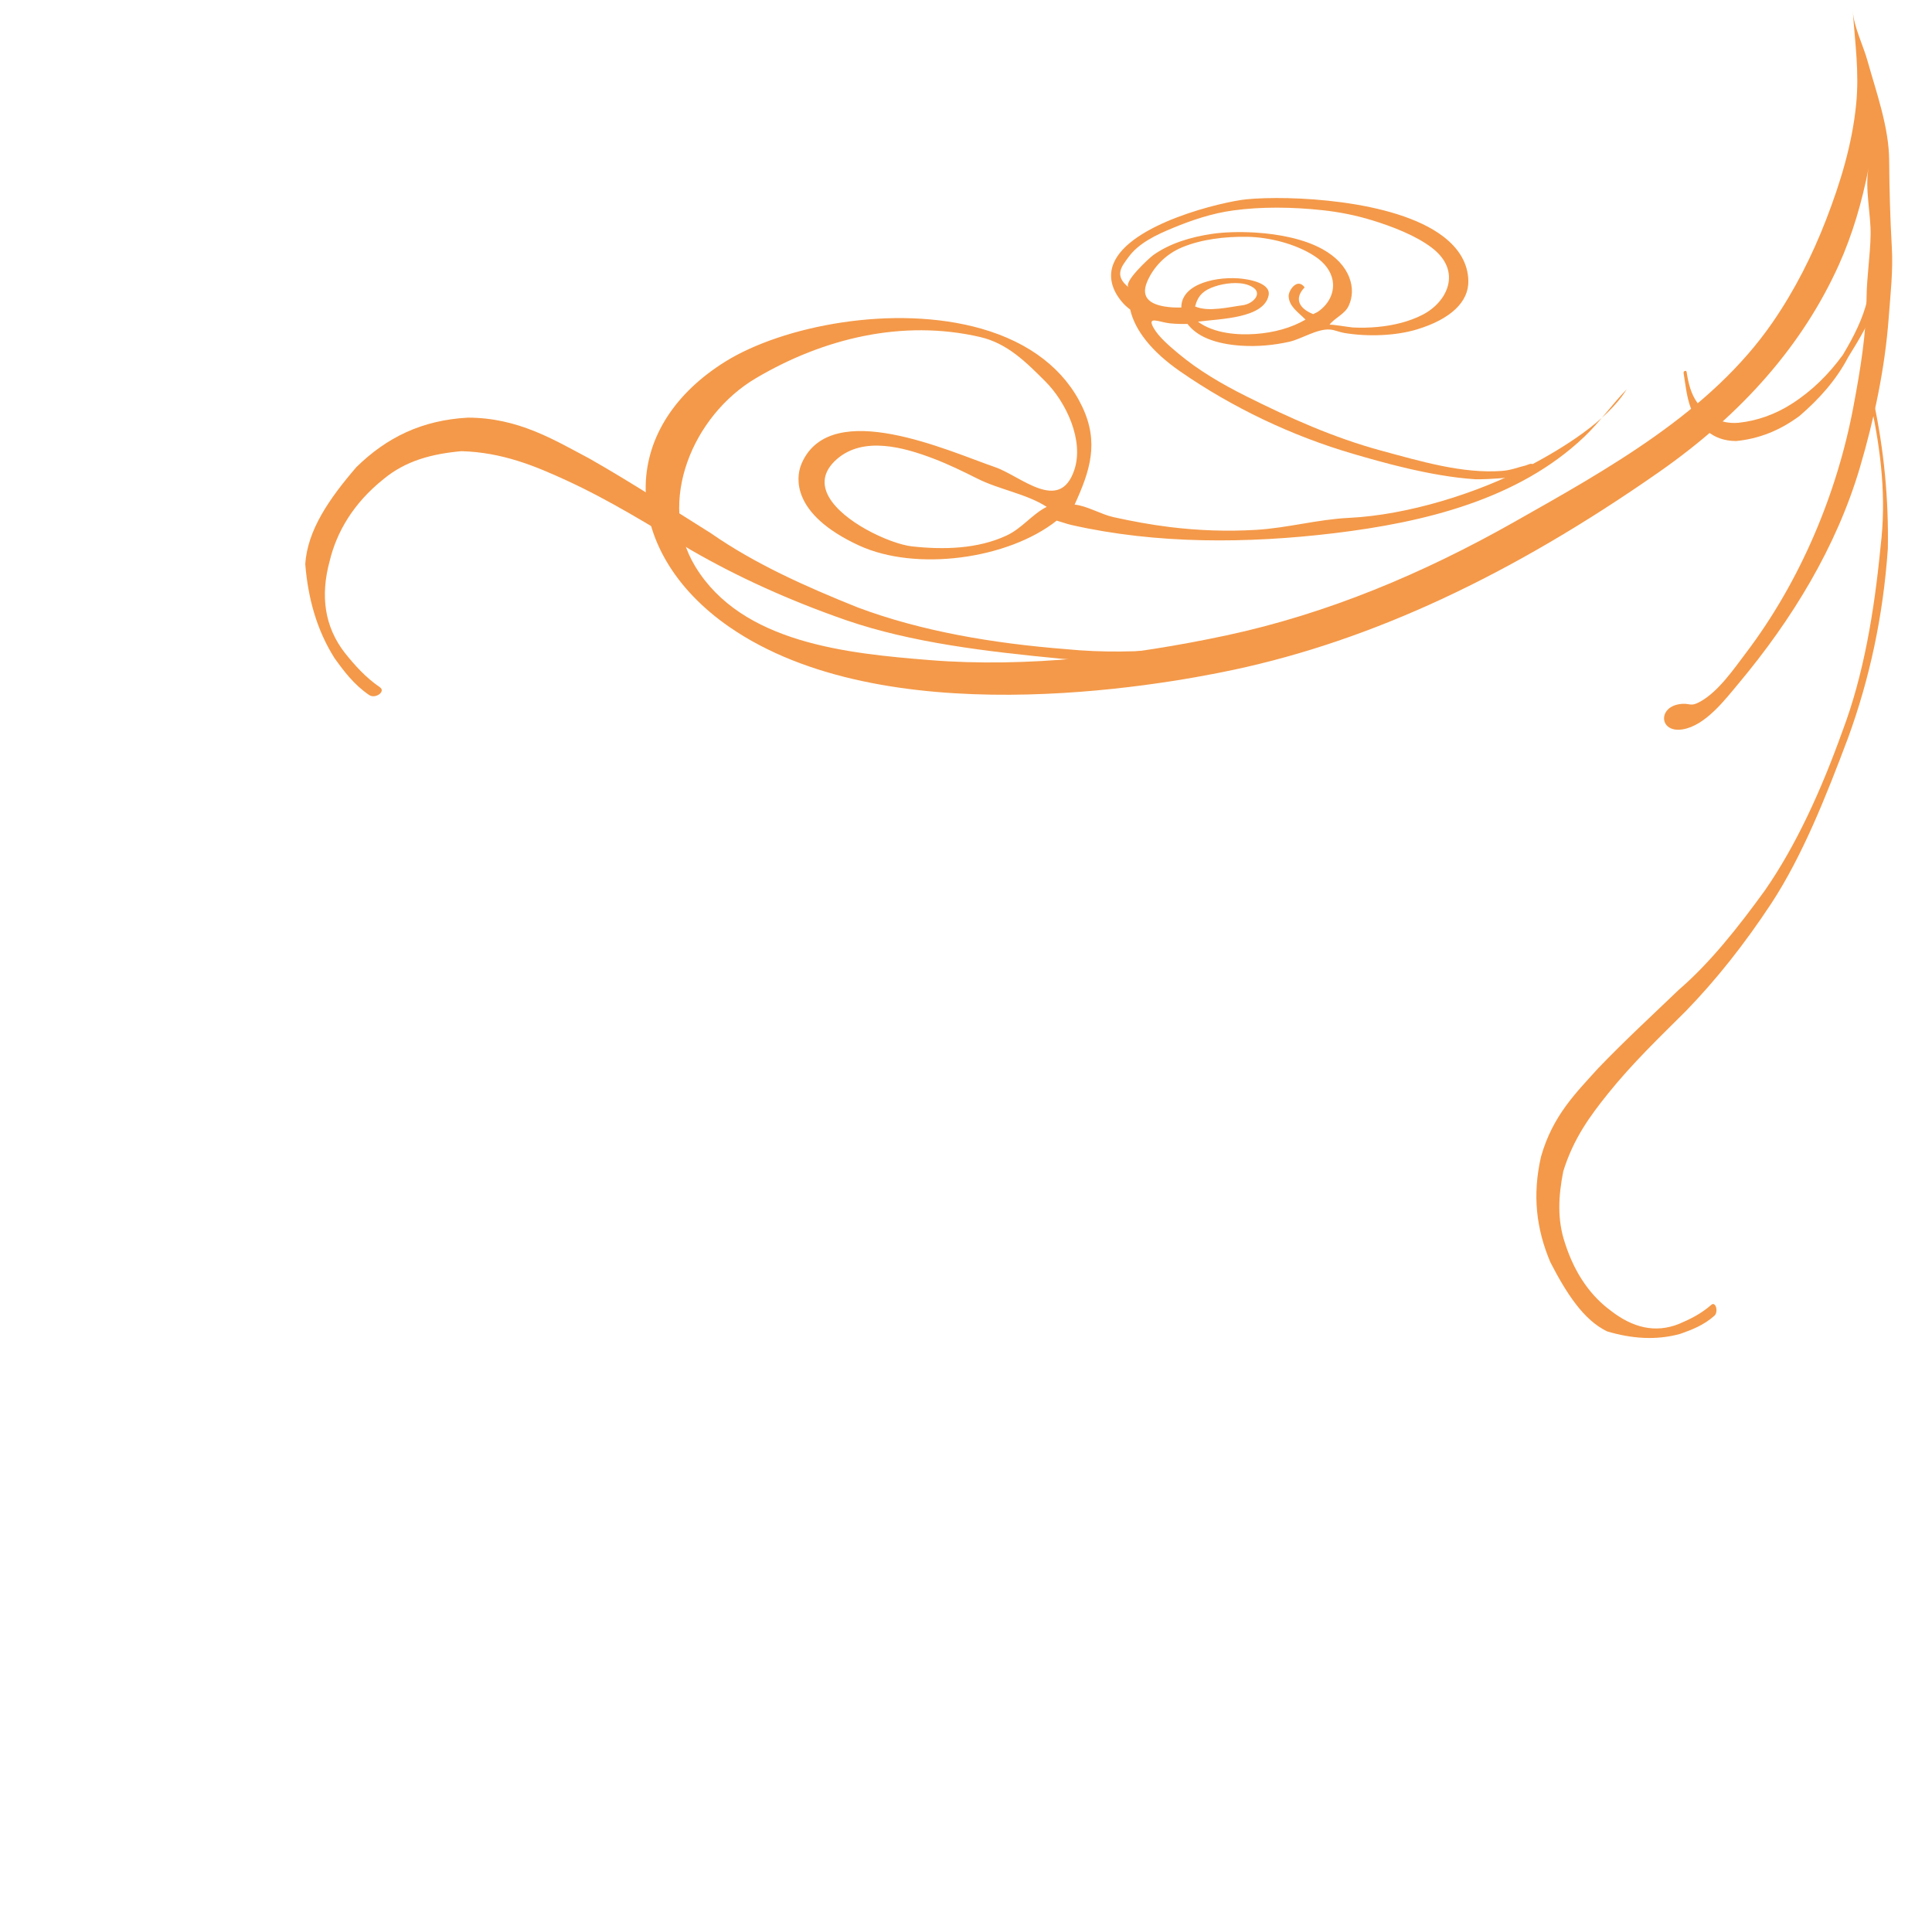 <?xml version="1.0"?><svg width="500.514" height="500" xmlns="http://www.w3.org/2000/svg">
 <title>decorative swirl</title>
 <g>
  <title>Layer 1</title>
  <linearGradient id="XMLID_16_" x1="0.188" y1="0.15" x2="0.875" y2="0.921" gradientTransform="translate(3 -7)">
   <stop offset="0.017" stop-color="#FFFF99"/>
   <stop offset="0.315" stop-color="#FFBF00"/>
   <stop offset="0.392" stop-color="#FBBC00"/>
   <stop offset="0.477" stop-color="#EDB200"/>
   <stop offset="0.566" stop-color="#D7A100"/>
   <stop offset="0.657" stop-color="#B98A00"/>
   <stop offset="0.75" stop-color="#916D00"/>
   <stop offset="0.845" stop-color="#614800"/>
   <stop offset="0.939" stop-color="#291E00"/>
   <stop offset="1" stop-color="#000000"/>
  </linearGradient>
  <linearGradient id="XMLID_17_" x1="0.19" y1="0.99" x2="1.343" y2="-0.346" gradientTransform="translate(3 -7)">
   <stop offset="0.017" stop-color="#FFFF99"/>
   <stop offset="0.315" stop-color="#FFBF00"/>
   <stop offset="0.348" stop-color="#FFE9A7"/>
   <stop offset="0.607" stop-color="#8F6713"/>
   <stop offset="0.676" stop-color="#916913"/>
   <stop offset="0.706" stop-color="#986E11"/>
   <stop offset="0.729" stop-color="#A5780F"/>
   <stop offset="0.747" stop-color="#B7860C"/>
   <stop offset="0.763" stop-color="#CE9808"/>
   <stop offset="0.778" stop-color="#EAAE04"/>
   <stop offset="0.786" stop-color="#FFBF00"/>
   <stop offset="1" stop-color="#000000"/>
  </linearGradient>
  <linearGradient id="XMLID_18_" x1="0.81" y1="0.01" x2="-0.343" y2="1.346" gradientTransform="translate(3 -7)">
   <stop offset="0.017" stop-color="#FFFF99"/>
   <stop offset="0.315" stop-color="#FFBF00"/>
   <stop offset="0.348" stop-color="#FFE9A7"/>
   <stop offset="0.607" stop-color="#8F6713"/>
   <stop offset="0.676" stop-color="#916913"/>
   <stop offset="0.706" stop-color="#986E11"/>
   <stop offset="0.729" stop-color="#A5780F"/>
   <stop offset="0.747" stop-color="#B7860C"/>
   <stop offset="0.763" stop-color="#CE9808"/>
   <stop offset="0.778" stop-color="#EAAE04"/>
   <stop offset="0.786" stop-color="#FFBF00"/>
   <stop offset="1" stop-color="#000000"/>
  </linearGradient>
  <linearGradient id="XMLID_19_" x1="0.99" y1="0.81" x2="-0.346" y2="-0.343" gradientTransform="translate(3 -7)">
   <stop offset="0.017" stop-color="#FFFF99"/>
   <stop offset="0.315" stop-color="#FFBF00"/>
   <stop offset="0.348" stop-color="#FFE9A7"/>
   <stop offset="0.607" stop-color="#8F6713"/>
   <stop offset="0.676" stop-color="#916913"/>
   <stop offset="0.706" stop-color="#986E11"/>
   <stop offset="0.729" stop-color="#A5780F"/>
   <stop offset="0.747" stop-color="#B7860C"/>
   <stop offset="0.763" stop-color="#CE9808"/>
   <stop offset="0.778" stop-color="#EAAE04"/>
   <stop offset="0.786" stop-color="#FFBF00"/>
   <stop offset="1" stop-color="#000000"/>
  </linearGradient>
  <linearGradient id="XMLID_20_" x1="0.571" y1="1.111" x2="0.407" y2="-0.63" gradientTransform="translate(3 -7)">
   <stop offset="0.017" stop-color="#FFFF99"/>
   <stop offset="0.315" stop-color="#FFBF00"/>
   <stop offset="0.348" stop-color="#FFE9A7"/>
   <stop offset="0.607" stop-color="#8F6713"/>
   <stop offset="0.676" stop-color="#916913"/>
   <stop offset="0.706" stop-color="#986E11"/>
   <stop offset="0.729" stop-color="#A5780F"/>
   <stop offset="0.747" stop-color="#B7860C"/>
   <stop offset="0.763" stop-color="#CE9808"/>
   <stop offset="0.778" stop-color="#EAAE04"/>
   <stop offset="0.786" stop-color="#FFBF00"/>
   <stop offset="1" stop-color="#000000"/>
  </linearGradient>
  <linearGradient id="XMLID_21_" x1="0.189" y1="0.99" x2="1.343" y2="-0.346" gradientTransform="translate(3 -7)">
   <stop offset="0.017" stop-color="#FFFF99"/>
   <stop offset="0.315" stop-color="#FFBF00"/>
   <stop offset="0.348" stop-color="#FFE9A7"/>
   <stop offset="0.607" stop-color="#8F6713"/>
   <stop offset="0.676" stop-color="#916913"/>
   <stop offset="0.706" stop-color="#986E11"/>
   <stop offset="0.729" stop-color="#A5780F"/>
   <stop offset="0.747" stop-color="#B7860C"/>
   <stop offset="0.763" stop-color="#CE9808"/>
   <stop offset="0.778" stop-color="#EAAE04"/>
   <stop offset="0.786" stop-color="#FFBF00"/>
   <stop offset="1" stop-color="#000000"/>
  </linearGradient>
  <linearGradient id="XMLID_22_" x1="0.062" y1="0.362" x2="1.353" y2="0.768" gradientTransform="translate(3 -7)">
   <stop offset="0.017" stop-color="#FFFF99"/>
   <stop offset="0.315" stop-color="#FFBF00"/>
   <stop offset="0.392" stop-color="#FBBC00"/>
   <stop offset="0.477" stop-color="#EDB200"/>
   <stop offset="0.566" stop-color="#D7A100"/>
   <stop offset="0.657" stop-color="#B98A00"/>
   <stop offset="0.75" stop-color="#916D00"/>
   <stop offset="0.845" stop-color="#614800"/>
   <stop offset="0.939" stop-color="#291E00"/>
   <stop offset="1" stop-color="#000000"/>
  </linearGradient>
  <linearGradient id="XMLID_23_" x1="-0.047" y1="0.144" x2="1.335" y2="1.07" gradientTransform="translate(-4 2) translate(3 -7) translate(153.109 128.178) scale(1.459 1.459) translate(-153.109 -128.178) translate(22.125 11.463) scale(1.381 1.381) translate(-22.125 -11.463)">
   <stop offset="0.006" stop-color="#B2B2B2"/>
   <stop offset="0.169" stop-color="#DBF2F7"/>
   <stop offset="0.332" stop-color="#FFFFFF"/>
   <stop offset="0.579" stop-color="#3890A8"/>
   <stop offset="0.753" stop-color="#86AEB7"/>
   <stop offset="0.904" stop-color="#B4E3EE"/>
   <stop offset="1" stop-color="#545670"/>
  </linearGradient>
  <linearGradient id="XMLID_27_" x1="0.189" y1="0.99" x2="1.343" y2="-0.346" gradientTransform="translate(3 -7)">
   <stop offset="0.017" stop-color="#FFFF99"/>
   <stop offset="0.315" stop-color="#FFBF00"/>
   <stop offset="0.348" stop-color="#FFE9A7"/>
   <stop offset="0.607" stop-color="#8F6713"/>
   <stop offset="0.676" stop-color="#916913"/>
   <stop offset="0.706" stop-color="#986E11"/>
   <stop offset="0.729" stop-color="#A5780F"/>
   <stop offset="0.747" stop-color="#B7860C"/>
   <stop offset="0.763" stop-color="#CE9808"/>
   <stop offset="0.778" stop-color="#EAAE04"/>
   <stop offset="0.786" stop-color="#FFBF00"/>
   <stop offset="1" stop-color="#000000"/>
  </linearGradient>
  <linearGradient id="XMLID_28_" x1="0.189" y1="0.99" x2="1.343" y2="-0.346" gradientTransform="translate(3 -7)">
   <stop offset="0.017" stop-color="#FFFF99"/>
   <stop offset="0.315" stop-color="#FFBF00"/>
   <stop offset="0.348" stop-color="#FFE9A7"/>
   <stop offset="0.607" stop-color="#8F6713"/>
   <stop offset="0.676" stop-color="#916913"/>
   <stop offset="0.706" stop-color="#986E11"/>
   <stop offset="0.729" stop-color="#A5780F"/>
   <stop offset="0.747" stop-color="#B7860C"/>
   <stop offset="0.763" stop-color="#CE9808"/>
   <stop offset="0.778" stop-color="#EAAE04"/>
   <stop offset="0.786" stop-color="#FFBF00"/>
   <stop offset="1" stop-color="#000000"/>
  </linearGradient>
  <g id="svg_2">
   <g transform="matrix(-1.965 0.116 -0.119 -1.914 1148.64 62.38)" id="svg_15">
    <linearGradient fill="#f49949" id="XMLID_24_" x1="-0.048" y1="0.065" x2="1.14" y2="1.288" gradientTransform="translate(0.507 0.031) translate(0.507 0.031) translate(-0.031 0.521) translate(-0.031 0.521) translate(-0.031 0.521) translate(0.031 -0.521) translate(0.031 -0.521) translate(0.031 -0.521) translate(0.031 -0.521) translate(0.031 -0.521) translate(0.031 -0.521) translate(0.031 -0.521) translate(0.031 -0.521) translate(0.031 -0.521) translate(0.031 -0.521) translate(0.031 -0.521) translate(0.031 -0.521) translate(0.031 -0.521) translate(0.031 -0.521) translate(0.031 -0.521) translate(0.031 -0.521) translate(0.031 -0.521) translate(0.031 -0.521) translate(0.031 -0.521) translate(0.031 -0.521) translate(0.031 -0.521) translate(0.031 -0.521) translate(0.031 -0.521) translate(0.031 -0.521) translate(0.031 -0.521) translate(0.031 -0.521) translate(0.031 -0.521) translate(0.031 -0.521) translate(0.031 -0.521) translate(0.031 -0.521) translate(0.031 -0.521) translate(0.031 -0.521) translate(0.031 -0.521) translate(0.031 -0.521) translate(0.031 -0.521) translate(0.031 -0.521) translate(0.031 -0.521) translate(-4 2) translate(3 -7) translate(153.109 128.178) scale(1.459 1.459) translate(-153.109 -128.178) translate(22.125 11.463) scale(1.381 1.381) translate(-22.125 -11.463)">
     <stop fill="#f49949" offset="0.006" stop-color="#B2B2B2"/>
     <stop fill="#f49949" offset="0.169" stop-color="#DBF2F7"/>
     <stop fill="#f49949" offset="0.332" stop-color="#FFFFFF"/>
     <stop fill="#f49949" offset="0.579" stop-color="#3890A8"/>
     <stop fill="#f49949" offset="0.753" stop-color="#86AEB7"/>
     <stop fill="#f49949" offset="0.904" stop-color="#B4E3EE"/>
     <stop fill="#f49949" offset="1" stop-color="#545670"/>
    </linearGradient>
    <path d="m336.373,30.19c0.669,-2.638 0.054,-6.207 0.27,-8.969c0.218,-2.806 0.842,-5.597 1.041,-8.393c0.363,-5.094 1.378,-9.569 2.598,-14.55c2.856,-11.645 8.407,-23.186 16.133,-32.428c1.724,-2.062 3.897,-4.951 6.366,-6.193c1.498,-0.755 1.351,-0.044 2.858,-0.209c2.856,-0.308 2.792,-3.734 -0.252,-3.42c-3.045,0.314 -5.879,3.728 -7.758,5.766c-7.502,8.141 -13.949,17.589 -17.69,28.163c-2.262,6.399 -4.093,13.148 -4.991,19.903c-0.427,3.219 -0.975,6.27 -0.989,9.518c-0.016,3.935 -0.153,7.841 -0.361,11.748c-0.242,4.461 1.134,9.257 2.038,13.597c0.435,2.097 1.506,4.65 1.517,6.767c-0.02,-4.302 -0.373,-8.217 0.336,-12.63c0.858,-5.349 2.679,-10.324 4.86,-15.212c2.123,-4.751 4.721,-9.307 7.881,-13.45c8.874,-11.643 22.882,-18.491 35.711,-24.934c12.179,-6.111 25.135,-10.824 38.628,-12.936c12.604,-1.978 26.505,-2.783 39.121,-0.967c10.743,1.547 24.564,3.754 30.058,14.501c4.596,8.995 -0.932,20.382 -9.508,24.896c-9.16,4.822 -19.724,6.814 -29.79,3.766c-3.563,-1.08 -5.861,-3.797 -8.197,-6.497c-2.556,-2.953 -4.646,-8.284 -3.077,-12.211c2.302,-5.74 7.081,-0.338 10.407,1.059c5.893,2.489 20.864,10.731 25.297,2.121c0.075,-0.147 0.141,-0.296 0.203,-0.451c0.576,-1.392 1.768,-6.326 -7.015,-11.162c-7.273,-4.004 -19.47,-3.041 -26.177,1.774c-0.634,-0.222 -1.255,-0.51 -1.893,-0.701c-11.017,-3.285 -23.045,-3.917 -34.461,-3.202c-11.877,0.745 -24.443,3.055 -33.639,11.013c-2.147,1.863 -3.939,4.181 -5.948,6.052c2.914,-4.189 8.894,-7.424 13.422,-9.551c6.959,-3.271 16.382,-5.653 24.118,-5.565c4.081,0.046 8.191,-0.882 12.314,-0.878c3.835,0.006 7.498,0.359 11.275,1.065c2.441,0.457 4.967,1.098 7.329,1.788c1.664,0.489 3.396,1.744 5.001,1.998c-2.314,4.431 -3.744,8.169 -1.803,13.14c2.012,5.16 6.37,9.075 12.61,11.321c11.249,4.046 26.072,1.964 33.907,-2.399c6.836,-3.807 10.906,-9.488 11.464,-15.992c0.604,-7.079 -2.973,-14.298 -9.813,-19.808c-19.416,-15.641 -55.381,-11.452 -65.94,-9.798c-18.348,2.876 -37.149,10.491 -57.479,23.285c-11.498,7.237 -19.939,16.08 -25.276,26.455c-2.066,4.032 -3.571,8.334 -4.707,12.809l0,0zm134.664,-40.67c3.917,2.584 7.22,6.524 3.214,9.692c-3.686,2.902 -8.882,1.045 -12.642,-0.691c-1.966,-0.906 -3.821,-1.984 -5.67,-3.082c-2.795,-1.658 -6.312,-2.429 -8.852,-4.348c1.911,-0.818 3.406,-2.687 5.496,-3.537c3.923,-1.601 8.435,-1.434 12.546,-0.713c1.41,0.246 3.752,1.259 5.907,2.679z" fill="#f49949" id="svg_16"/>
   </g>
   <g transform="matrix(0.864 -1.723 1.769 0.842 -34.094 773.056)" id="svg_11">
    <linearGradient fill="#f49949" id="svg_12" x1="0.028" y1="0.229" x2="2.683" y2="1.279" gradientTransform="translate(-0.223 -0.456) translate(-0.223 -0.456) translate(0.469 -0.229) translate(0.469 -0.229) translate(0.469 -0.229) translate(-0.469 0.229) translate(-0.469 0.229) translate(-0.469 0.229) translate(-0.469 0.229) translate(-0.469 0.229) translate(-0.469 0.229) translate(-0.469 0.229) translate(-0.469 0.229) translate(-0.469 0.229) translate(-0.469 0.229) translate(-0.469 0.229) translate(-0.469 0.229) translate(-0.469 0.229) translate(-0.469 0.229) translate(-0.469 0.229) translate(-0.469 0.229) translate(-0.469 0.229) translate(-0.469 0.229) translate(-0.469 0.229) translate(-0.469 0.229) translate(-0.469 0.229) translate(-0.469 0.229) translate(-0.469 0.229) translate(-0.469 0.229) translate(-0.469 0.229) translate(-0.469 0.229) translate(-0.469 0.229) translate(-0.469 0.229) translate(-0.469 0.229) translate(-0.469 0.229) translate(-0.469 0.229) translate(-0.469 0.229) translate(-0.469 0.229) translate(-0.469 0.229) translate(-0.469 0.229) translate(-0.469 0.229) translate(-0.469 0.229) translate(-4 2) translate(3 -7) translate(153.109 128.178) scale(1.459 1.459) translate(-153.109 -128.178) translate(22.125 11.463) scale(1.381 1.381) translate(-22.125 -11.463)">
     <stop fill="#f49949" id="svg_19" offset="0.006" stop-color="#B2B2B2"/>
     <stop fill="#f49949" id="svg_20" offset="0.169" stop-color="#DBF2F7"/>
     <stop fill="#f49949" id="svg_21" offset="0.332" stop-color="#FFFFFF"/>
     <stop fill="#f49949" id="svg_22" offset="0.579" stop-color="#3890A8"/>
     <stop fill="#f49949" id="svg_23" offset="0.753" stop-color="#86AEB7"/>
     <stop fill="#f49949" id="svg_24" offset="0.904" stop-color="#B4E3EE"/>
     <stop fill="#f49949" id="svg_25" offset="1" stop-color="#545670"/>
    </linearGradient>
    <path id="svg_26" d="m402.136,-14.079c5.814,-0.485 13.885,9.276 15.532,11.941c2.853,4.616 8.535,17.423 6.841,25.412c-0.569,2.678 -1.891,4.569 -3.932,5.62c-2.542,1.309 -5.695,0.173 -8.878,-3.203c-1.975,-2.092 -3.735,-5.334 -4.628,-8.393c-0.177,-0.604 -0.178,-1.309 -0.408,-1.884c-0.623,-1.558 -2.808,-2.816 -3.81,-4.05c-1.298,-1.599 -2.442,-3.439 -3.275,-5.474c-0.627,-1.531 -1.022,-3.053 -1.092,-4.419c-0.065,-1.26 0.172,-2.339 0.628,-3.225c-0.261,-0.503 -0.505,-1.012 -0.713,-1.521c-0.087,-0.211 -0.167,-0.421 -0.243,-0.631c-0.459,-1.267 -0.376,-3.174 -1.461,-1.655c-0.824,1.152 -1.313,2.993 -1.691,4.433c-0.892,3.389 -1.205,7.016 -1.275,10.569c-0.131,6.403 0.028,12.903 1.191,19.178c0.989,5.318 1.885,11.04 4.529,15.53c0.619,1.048 1.352,1.656 2.027,2.473c0.176,0.214 0.747,0.502 0.499,0.965c-1.013,1.893 -4.82,-5.454 -5.09,-6.117c-2.229,-5.445 -3.357,-12.25 -3.961,-15.892c-1.376,-8.298 -1.374,-17.081 0.005,-25.396c0.751,-4.537 2.38,-7.787 4.619,-9.564c0.101,-0.513 0.254,-1 0.465,-1.454c0.914,-1.972 2.339,-3.094 4.122,-3.243zm20.346,36.673c0.558,-2.627 0.282,-5.966 -0.113,-8.611c-0.335,-2.25 -0.905,-4.441 -1.65,-6.515c-1.365,-3.799 -3.106,-7.471 -5.219,-10.589c-1.565,-2.312 -3.537,-4.268 -5.537,-6.009c-1.843,-1.607 -3.838,-3.167 -6.1,-3.55c-1.571,-0.264 -3.143,-0.681 -3.709,1.822c0.235,-1.033 4.767,0.686 5.289,0.955c2.359,1.217 4.383,3.338 6.04,5.741c0.818,1.187 1.82,3.01 2.672,5.094c1.141,2.786 2.015,6.036 1.832,8.864c-0.13,2.026 -0.771,3.657 -1.905,4.846c-0.969,1.017 -2.176,1.545 -3.433,1.588c-1.283,0.042 -2.211,-0.907 -3.44,-1.152c0.145,0.028 0.888,2.595 1.021,2.908c0.437,1.023 0.94,2.002 1.505,2.921c1.125,1.832 2.503,3.448 4.101,4.608c2.965,2.154 7.577,2.121 8.647,-2.918zm-9.661,-9.798c0.934,-0.697 1.633,-1.861 1.863,-3.501c0.421,-2.995 -0.333,-6.559 -1.544,-9.149c-1.264,-2.7 -2.968,-5.283 -5.028,-7.068c-1.772,-1.535 -4.032,-2.228 -6.17,-2.106c-2.498,0.144 -2.759,1.898 -1.672,4.554c0.141,0.342 0.313,0.68 0.482,1.019c1.153,-0.583 2.476,-0.37 3.797,0.699c1.247,1.009 2.345,2.631 3.024,4.288c0.521,1.273 1.348,4.168 -0.301,4.611c-3.087,0.827 -5.657,-4.375 -7.279,-6.795c-0.51,2.61 0.644,5.495 1.837,7.54c1.212,2.078 2.803,3.878 4.631,5.056c0.488,-1.346 0.635,-2.713 1.863,-3.383c0.664,-0.361 2.795,-0.1 1.997,1.37c-1.723,-0.544 -2.9,0.276 -2.755,2.596c0.203,0.134 0.398,0.328 0.603,0.438c1.585,0.854 3.349,0.801 4.653,-0.169zm-9.091,-14.604c-0.628,-0.243 -1.268,-0.241 -2.055,-0.085c0.05,1.929 1.968,4.145 2.898,5.559c0.781,1.193 2.985,1.898 2.774,-0.514c-0.126,-1.426 -1.211,-2.998 -2.07,-3.86c-0.552,-0.555 -1.046,-0.907 -1.547,-1.101z" fill="#f49949"/>
   </g>
   <path fill="#f49949" fill-rule="nonzero" stroke-width="1px" id="svg_49" d="m444.117,340.831c-2.78,2.454 -5.777,3.594 -8.809,4.665c-6.308,1.76 -12.673,1.226 -18.941,-0.63c-6.127,-2.93 -10.603,-9.928 -14.733,-17.938c-3.638,-8.648 -4.692,-17.34 -2.409,-27.327c3.035,-10.718 9.174,-16.631 14.742,-22.83c6.87,-7.155 13.94,-13.679 20.951,-20.393c8.074,-6.96 15.305,-16.082 22.337,-25.784c8.06,-11.63 14.553,-25.858 20.071,-41.25c5.474,-14.471 8.222,-30.831 9.861,-47.729c1.556,-12.699 0.086,-24.745 -2.432,-36.667c-0.195,-0.923 0.555,-1.403 0.75,-0.479l0,0c2.551,12.123 3.796,24.651 3.572,37.619c-1.211,17.653 -4.783,33.874 -10.26,48.915c-5.806,15.462 -11.897,30.736 -19.93,43.006c-6.885,10.452 -14.309,19.831 -22.179,27.92c-6.835,6.814 -13.774,13.425 -20.188,21.41c-4.46,5.573 -8.871,11.465 -11.53,20.055c-1.265,6.411 -1.617,12.534 0.468,18.666c2.635,8.195 6.887,13.797 11.831,17.43c5.669,4.421 11.564,5.892 17.692,3.426c2.855,-1.205 5.719,-2.616 8.353,-4.931c1.145,-1.007 1.929,1.838 0.785,2.848z"/>
   <path fill="#f49949" fill-rule="nonzero" stroke-width="1px" id="svg_47" d="m485.115,71.903c-1.098,1.723 -0.987,3.796 -1.334,5.68c-1.169,5.009 -3.571,9.67 -6.348,14.318c-3.641,5.022 -8.035,9.378 -13.274,12.706c-4.353,2.797 -9.105,4.418 -13.807,4.905c-4.905,0.396 -8.024,-1.883 -10.604,-5.151c-1.698,-2.333 -2.336,-5.066 -2.809,-8.029c-0.082,-0.511 -0.862,-0.23 -0.78,0.281l0,0c0.489,3.042 0.791,6.175 1.829,8.99c2.245,4.91 5.531,8.598 11.772,8.638c5.813,-0.565 11.271,-2.667 16.461,-6.523c5.12,-4.409 9.526,-9.353 12.592,-15.224c2.967,-4.742 5.823,-9.673 7.743,-14.732c0.766,-1.992 1.908,-4.281 1.23,-6.012c-0.626,-1.597 -1.561,-1.584 -2.668,0.153z"/>
   <path id="svg_53" fill="#f49949" fill-rule="nonzero" stroke-width="1px" d="m95.64,180.03c-3.906,-2.66 -6.467,-6.067 -8.965,-9.541c-4.687,-7.397 -6.885,-15.689 -7.589,-24.325c0.534,-8.844 6.249,-17.04 13.226,-25.157c7.892,-7.718 16.96,-12.166 28.907,-12.831c13.077,0.032 22.244,5.731 31.475,10.6c10.848,6.184 21.092,12.849 31.517,19.371c11.161,7.786 24.323,13.727 38.033,19.207c16.275,6.101 34.713,9.277 53.999,10.798c18.258,1.793 37.397,-0.557 56.64,-4.51c14.604,-2.558 27.167,-8.733 39.138,-16.198c0.927,-0.577 1.781,0.206 0.854,0.783l0,0c-12.177,7.578 -25.368,13.639 -39.685,17.987c-19.883,4.768 -39.229,6.019 -58.115,4.424c-19.49,-1.863 -38.899,-4.154 -55.863,-9.99c-14.469,-5.026 -27.997,-11.121 -40.306,-18.243c-10.459,-6.262 -20.739,-12.728 -32.299,-18.037c-8.06,-3.683 -16.448,-7.191 -27.027,-7.504c-7.582,0.682 -14.448,2.422 -20.26,7.267c-7.833,6.281 -12.116,13.693 -13.938,21.282c-2.369,8.793 -1.404,16.819 3.978,23.733c2.569,3.202 5.368,6.344 9.057,8.866c1.604,1.097 -1.172,3.111 -2.778,2.018l0,0l-0,0z"/>
  </g>
 </g>
</svg>